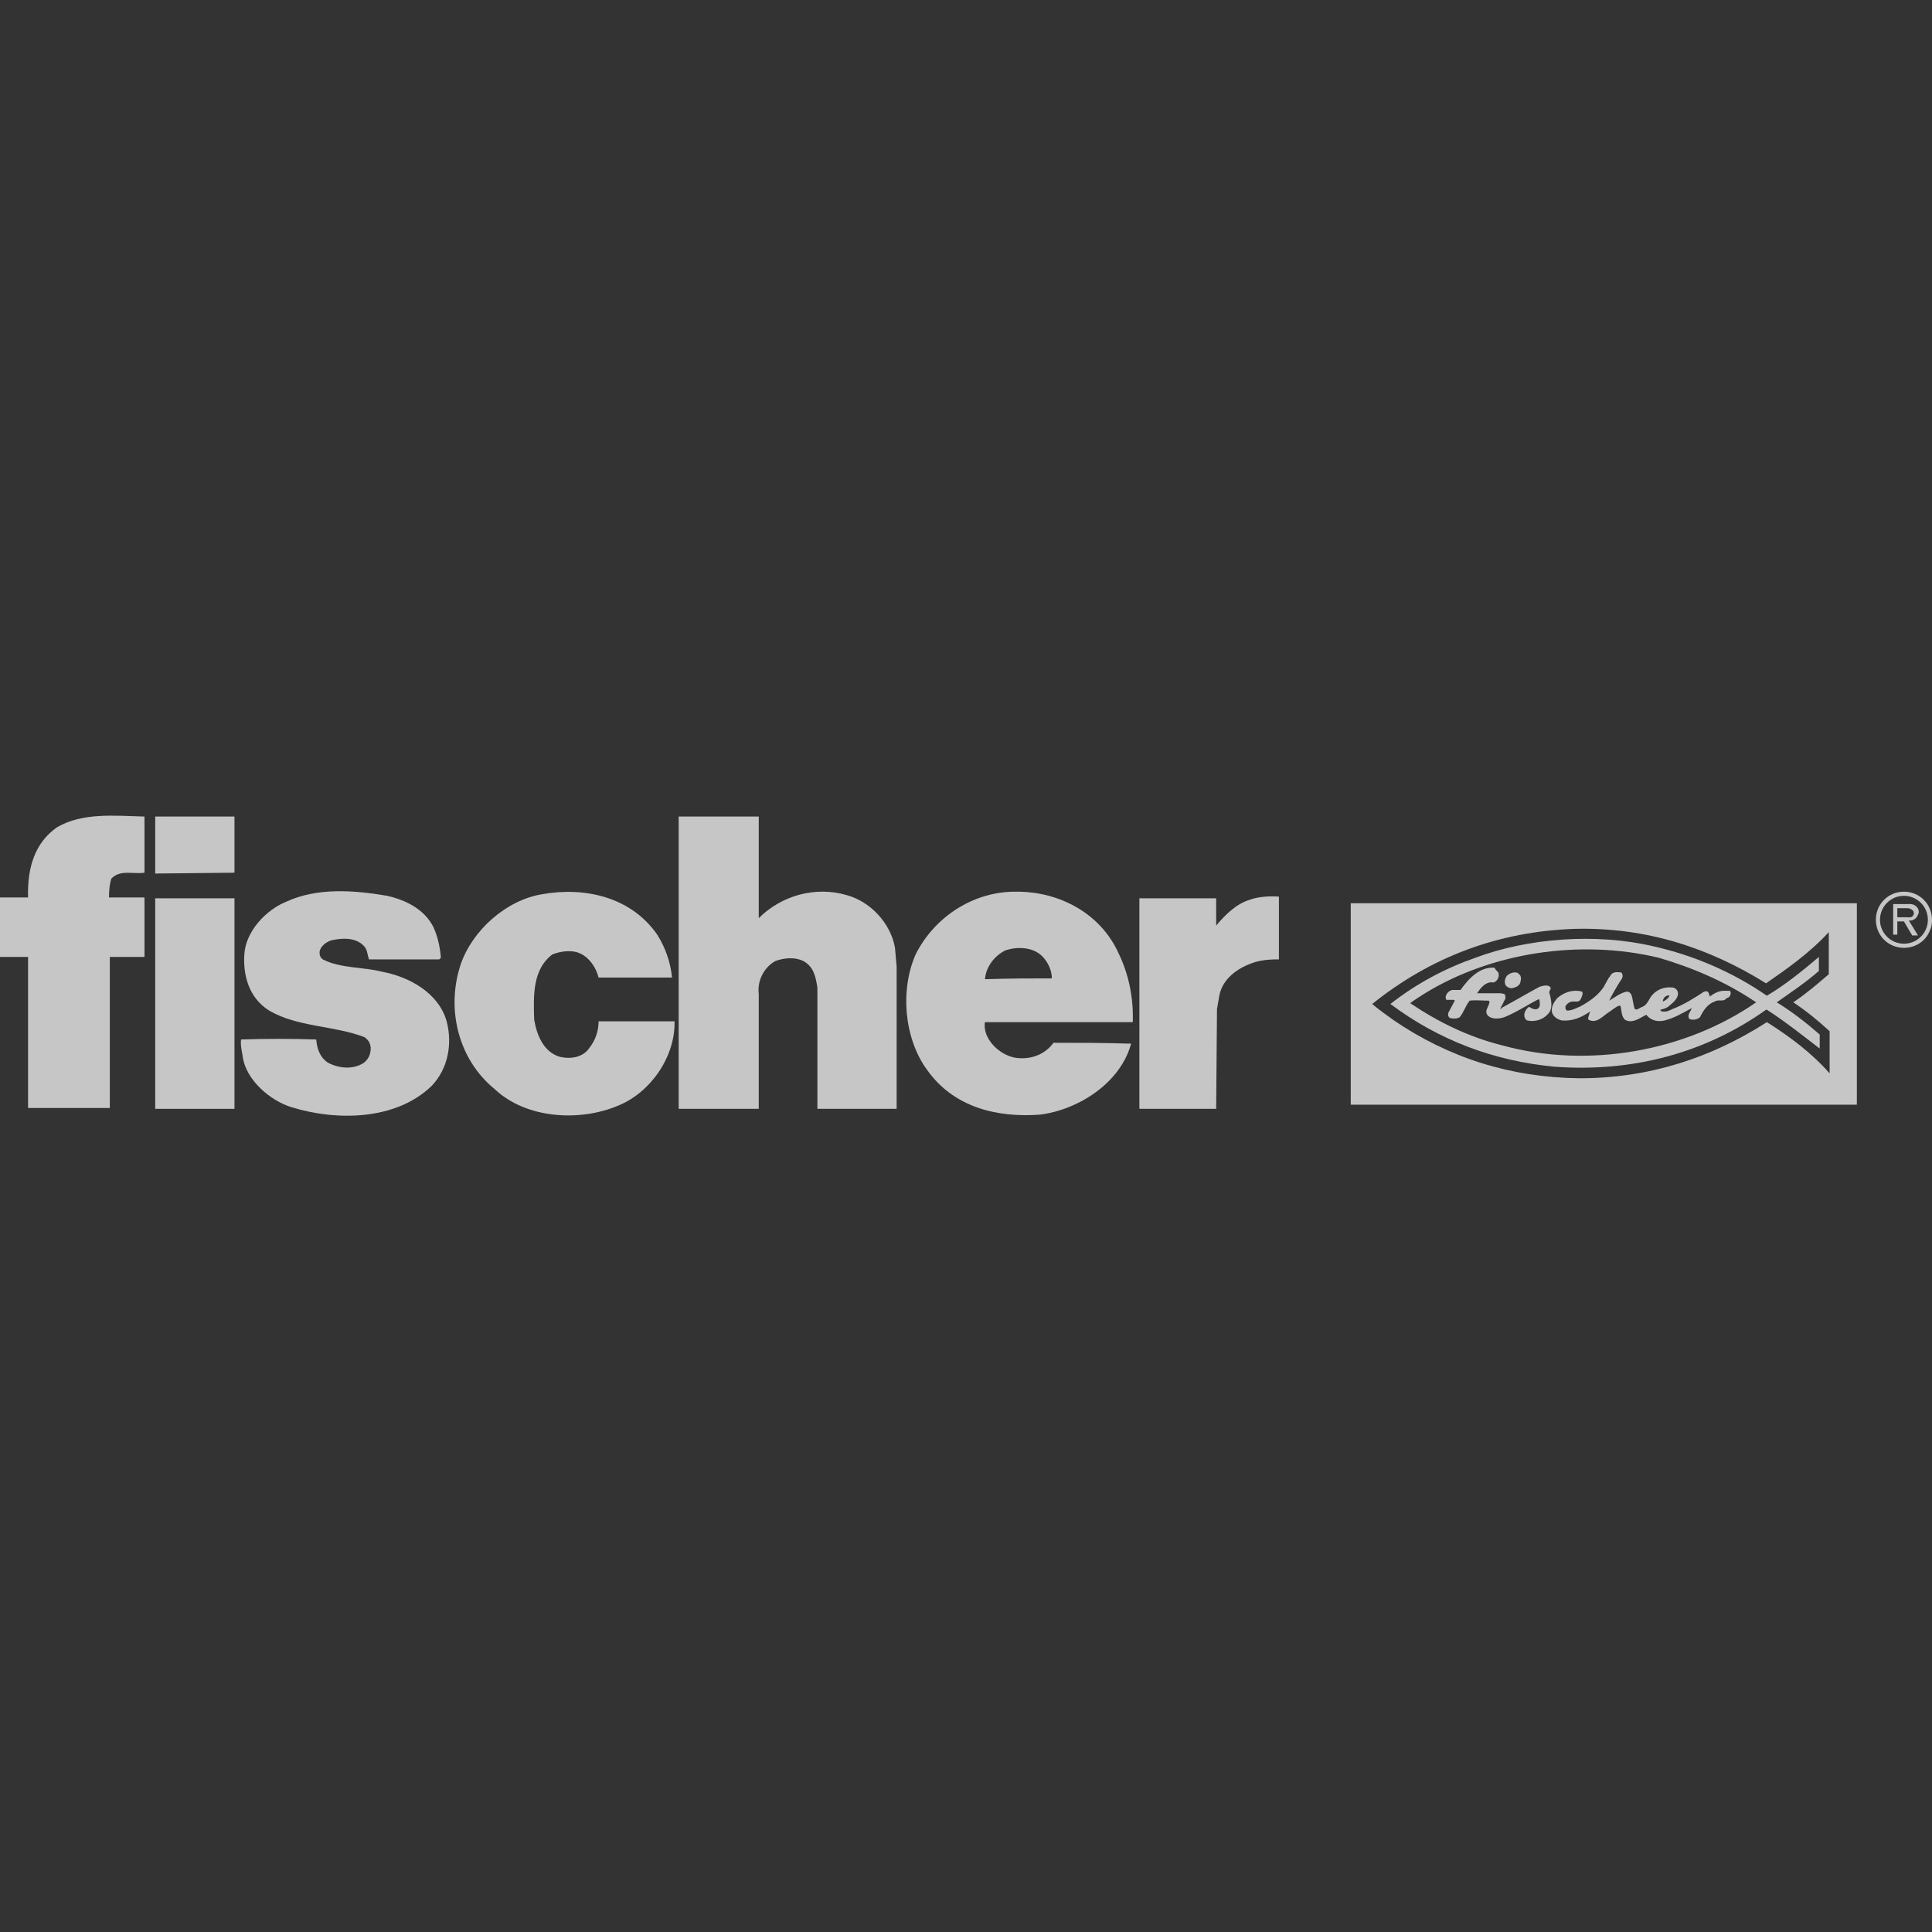 <?xml version="1.0" encoding="utf-8"?>
<!-- Generator: Adobe Illustrator 25.4.6, SVG Export Plug-In . SVG Version: 6.00 Build 0)  -->
<svg version="1.1" id="Ebene_1" xmlns="http://www.w3.org/2000/svg" xmlns:xlink="http://www.w3.org/1999/xlink" x="0px" y="0px"
	 viewBox="0 0 234 234" style="enable-background:new 0 0 234 234;" xml:space="preserve">
<rect x="0" y="0" width="234" height="234" fill="#333333" stroke="none"/>
<style type="text/css">
	.st0{fill-rule:evenodd;clip-rule:evenodd;fill:#C6C6C6;}
	.st1{fill:none;stroke:#FFFFFF;stroke-width:8.844641e-05;stroke-miterlimit:2.613;}
	.st2{fill:none;stroke:#E2001A;stroke-width:8.844641e-05;stroke-miterlimit:2.613;}
	.st3{fill:#C6C6C6;}
</style>
<path class="st0" d="M17.5,98.9l0,6.8c-1.5,0.2-2.9-0.4-4,0.7c-0.2,0.5-0.3,1.4-0.3,2.3l4.3,0v7.2l-4.2,0l0,18.3l-9.9,0l0-18.3H0
	v-7.2l3.4,0c-0.1-3.6,0.8-6.6,3.5-8.5C10,98.4,13.8,98.8,17.5,98.9L17.5,98.9z"/>
<path class="st0" d="M91.9,98.9c0,0,0,8.3,0,12.3c2.7-2.7,6.8-3.9,10.6-2.8c3,0.8,5.4,3.5,5.9,6.4l0.2,2.3l0,17.2H99
	c0,0,0-9.9,0-14.7c-0.2-1.2-0.4-2.5-1.7-3.2c-1-0.5-2.3-0.4-3.4,0c-1.4,0.8-2.2,2.4-2,4v13.9h-9.7V98.9H91.9L91.9,98.9z"/>
<path class="st0" d="M52.5,112.3c0.5,1.1,0.8,2.4,0.9,3.7l-0.2,0.2l-8.5,0c-0.2-0.5-0.2-1.2-0.6-1.6c-1-1.1-2.7-1-4-0.7
	c-0.6,0.2-1.3,0.7-1.4,1.4c0,0.4,0.1,0.7,0.4,0.9c2.1,1.1,4.9,0.9,7.2,1.5c3.2,0.6,6.8,2.5,7.8,6c0.7,2.7,0.2,5.7-1.8,7.8
	c-4.3,4.2-11.5,4.3-17,2.6c-2.6-0.8-5.5-3.3-5.9-6.1c-0.1-0.7-0.3-1.4-0.2-2.1c3-0.1,6.2-0.1,9.1,0c0.1,1.1,0.4,2.1,1.4,2.8
	c1.3,0.7,3.1,0.9,4.4,0c0.5-0.4,0.8-1,0.8-1.7c0-0.6-0.3-1.1-0.8-1.4c-3.7-1.4-8.1-1.2-11.5-3.2c-2.4-1.5-3.2-4.2-3-6.9
	c0.2-2.7,2.6-5.3,5.1-6.3c3.7-1.7,8.1-1.4,12.2-0.7C49.1,109,51.4,110.1,52.5,112.3L52.5,112.3z"/>
<path class="st0" d="M79.6,113.2c1,1.6,1.6,3.3,1.8,5.2l-3.4,0l-5.5,0c-0.3-1.2-1.1-2.4-2.2-2.9c-1-0.5-2.4-0.3-3.4,0.1
	c-2.4,1.8-2.3,5-2.2,7.9c0.3,1.8,1.1,3.9,3.1,4.5c1.3,0.3,2.8,0.1,3.6-1.1c0.7-0.9,1.1-2,1.1-3.2c3.7,0,5.1,0,8.1,0h1.1
	c0.1,4.3-2.9,8.6-6.8,10.2c-4.7,2-11.2,1.6-15-2c-4.4-3.6-5.9-9.7-4.1-15.1c1.4-4.1,5.5-7.8,9.9-8.5
	C70.8,107.4,76.4,108.6,79.6,113.2L79.6,113.2z"/>
<polygon class="st0" points="28.4,134.3 18.8,134.3 18.8,108.8 28.4,108.8 "/>
<path class="st0" d="M154.9,116.2c-0.8,0-1.6,0-2.8,0.3c-2.3,0.7-4,2.1-4.4,4l-0.3,1.7l-0.1,12.1l-9.3,0l0-25.5h9.3c0,0,0,2,0,3.3
	c1.1-1.3,2.4-2.6,4-3.1c1-0.4,2.6-0.5,3.6-0.4C154.9,108.5,154.9,111.9,154.9,116.2L154.9,116.2z"/>
<path class="st0" d="M127.6,126.3c-1.1,1.5-2.9,2.1-4.7,1.8c-1.5-0.3-3-1.5-3.5-3c-0.1-0.4-0.2-0.8-0.1-1.3h15l2.9,0
	c0.1-3-0.5-5.8-1.7-8.3c-2.2-4.9-7.2-7.5-12.3-7.5c-5.2-0.1-10,3-12.3,7.6c-1.9,4.3-1.4,10.2,1.4,14c3.2,4.5,8.4,5.8,13.7,5.4
	c4.6-0.6,9.7-3.8,11-8.6h-0.3C133.4,126.3,131,126.3,127.6,126.3L127.6,126.3z M121.8,115.1c1.5-0.5,3.5-0.4,4.6,0.9
	c0.6,0.7,1,1.6,1,2.5c-3,0-4.8,0-8.1,0.1C119.4,117.1,120.5,115.7,121.8,115.1L121.8,115.1z"/>
<polygon class="st0" points="28.4,105.7 28.4,98.9 18.8,98.9 18.8,105.8 "/>
<g>
	<path class="st0" d="M163.6,109.4v24.4h61.3v-24.4H163.6z M214,123.8c-6.7,4.3-14.2,6.8-22.7,6.8c-8.4-0.1-15.9-2.5-22.6-7.1
		c-0.8-0.6-1.7-1.2-2.5-1.9l0,0c7.1-5.7,15.3-8.8,24.6-9.1c8.6-0.2,16.2,2.3,23.1,6.6l0,0c2.6-1.8,5.3-3.7,7.6-6.2
		c0,1.7,0,3.4,0,5.1c-1.4,1.2-2.8,2.4-4.3,3.4c1.5,1,3,2.2,4.4,3.5c0,1.7,0,3.4,0,5.1C219.4,127.5,216.7,125.5,214,123.8z"/>
	<path class="st1" d="M214,119.1L214,119.1c2.7-1.8,5.3-3.7,7.6-6.2c0,1.7,0,3.4,0,5.1c-1.4,1.2-2.8,2.4-4.3,3.4
		c1.5,1,3,2.2,4.4,3.5c0,1.7,0,3.4,0,5.1c-2.3-2.4-5-4.4-7.7-6.2c-6.7,4.3-14.2,6.8-22.7,6.8c-8.4-0.1-15.9-2.5-22.6-7.1
		c-0.8-0.6-1.7-1.2-2.5-1.9l0,0c7.1-5.7,15.3-8.8,24.6-9.1C199.5,112.3,207.1,114.7,214,119.1L214,119.1z"/>
	<path class="st2" d="M214,120.6c2.2-1.3,4.4-3,6.3-4.7l0,0.2l0,1.5c-1.6,1.4-3.4,2.7-5.1,3.8c1.7,1.1,3.5,2.4,5.2,3.9l0,1.7
		c-1.7-1.4-4.2-3.4-6.4-4.7l-0.1,0c-7.4,5.2-16.1,7.6-25.6,6.9c-7.3-0.7-14-3.2-19.9-7.6c3.2-2.5,6.6-4.2,10.3-5.6
		c6.4-2.3,14.5-3,21.5-1.4C205.1,115.7,209.8,117.7,214,120.6L214,120.6z"/>
	<path class="st0" d="M220.4,125.3c-1.6-1.4-3.4-2.8-5.2-3.9c1.7-1.2,3.5-2.4,5.1-3.8l0-1.5l0-0.2c-2,1.7-4.1,3.4-6.3,4.7
		c-4.2-2.9-8.9-4.9-13.8-6c-6.9-1.6-15.1-1-21.5,1.4c-3.7,1.3-7.1,3.1-10.3,5.6c5.9,4.4,12.5,6.9,19.9,7.6
		c9.5,0.7,18.3-1.7,25.6-6.9l0.1,0c2.2,1.4,4.7,3.4,6.4,4.7L220.4,125.3z M212.7,121.4c-8.5,5.9-20.3,8.1-30.8,5.2
		c-4-1-7.7-2.8-11.1-5.1c0.5-0.4,1.2-0.8,1.8-1.2c8-4.9,18.7-6.6,28.3-4.3C205,117.2,209,118.9,212.7,121.4L212.7,121.4z"/>
	<path class="st1" d="M212.7,121.4L212.7,121.4c-8.5,6-20.3,8.1-30.8,5.3c-4-1-7.7-2.8-11.1-5.1c0.5-0.4,1.2-0.8,1.8-1.2
		c8-4.9,18.7-6.6,28.3-4.3C205,117.2,209,118.9,212.7,121.4L212.7,121.4z"/>
	<path class="st0" d="M181.5,117.9c0.1,0.4-0.1,0.8-0.4,1c-0.2,0.2-0.5,0-0.7,0.1c-0.6,0.1-1.1,0.7-1.5,1.3c0,0,0.1,0,0.1,0l2.8,0
		c0.2,0.1,0.4,0,0.5,0.2c0,0.2,0.1,0.3,0,0.5c-0.2,0.4-0.4,0.8-0.6,1.2c0.1,0,0.2-0.1,0.3-0.2c1.5-0.8,3-1.7,4.5-2.5
		c0.4-0.1,1-0.3,1.3,0.1c0.1,0.3-0.3,0.4-0.1,0.8c0.2,0.8,0.4,1.8-0.2,2.4c-0.6,0.7-1.6,1-2.5,0.8c-0.1,0-0.3-0.2-0.3-0.3
		c-0.2-0.4,0-0.9,0.3-1.2c0.1-0.1,0.2-0.2,0.3-0.1c0.3,0.2,0.6,0.3,0.9,0.2c0.2-0.1,0.3-0.3,0.3-0.5c0-0.3,0-0.5-0.1-0.7
		c-1.4,0.7-2.7,1.6-4.2,2.2c-0.6,0.2-1.5,0.3-2-0.2c-0.5-0.6,0.2-1.1,0.2-1.7l-0.1-0.1c-0.8,0-1.5-0.1-2.3,0c-0.5,0.6-0.7,1.4-1.2,2
		c-0.3,0.2-0.8,0.2-1.2,0.1c-0.1-0.1-0.2-0.2-0.2-0.3l0-0.3l0.8-1.5l-0.1-0.1c-0.3,0-0.6,0-0.9,0c-0.1-0.1-0.1-0.2-0.1-0.4
		c0.1-0.4,0.4-0.7,0.8-0.8l1,0c1-1.4,2.3-2.8,4.1-2.7C181.3,117.7,181.5,117.7,181.5,117.9L181.5,117.9z"/>
	<path class="st0" d="M184.1,118.1c0.2,0.3,0.1,0.7,0,1c-0.2,0.4-0.6,0.5-1,0.6c-0.3,0-0.7-0.2-0.8-0.5c-0.1-0.4,0-0.7,0.2-1
		c0.3-0.3,0.8-0.5,1.2-0.4C183.8,117.8,183.9,117.9,184.1,118.1L184.1,118.1z"/>
	<path class="st0" d="M209.5,120l-0.7,0c-0.6,0-1.2,0.3-1.7,0.7c-0.1-0.2-0.1-0.5-0.3-0.6c-0.1-0.1-0.2,0-0.4,0
		c-1.2,0.8-2.5,1.6-3.8,2.1c-0.4,0.2-0.8,0.4-1.3,0.3c-0.1,0-0.2-0.1-0.2-0.2c0.4-0.1,0.8-0.2,1.1-0.5c0.5-0.4,1.2-1,1-1.7
		c-0.1-0.3-0.4-0.5-0.7-0.5c-1-0.1-2,0.3-2.6,1.2c-0.3,0.5-0.5,1-1.1,1.2c-0.3,0.1-0.5,0.4-0.8,0.2c-0.2-0.5-0.2-1.1-0.4-1.7
		c-0.1-0.2-0.3-0.4-0.5-0.4c-0.8,0.1-1.5,0.7-2.2,1.1l0,0c0.4-0.8,0.8-1.5,1.3-2.3c0.2-0.3,0.4-0.5,0.3-0.9l-0.1-0.2
		c-0.5-0.1-1.1-0.1-1.3,0.3c-0.4,0.5-0.6,1-0.9,1.5c-0.7,1-1.7,1.7-2.8,2.3c-0.5,0.2-1,0.5-1.6,0.5c-0.2-0.1-0.2-0.3-0.2-0.5
		c0.2-0.4,0.6-0.6,0.9-0.6c0.3,0,0.7,0.1,0.9-0.2c0.2-0.3,0.4-0.9,0.2-1c-1.1-0.3-2.2,0.1-3,0.8c-0.4,0.5-0.8,1.1-0.6,1.8
		c0.2,0.5,0.7,0.8,1.2,0.9c1.3,0.1,2.4-0.4,3.4-1.1l0,0c-0.1,0.2-0.1,0.4-0.2,0.6c0,0.1-0.1,0.3,0,0.4c0.9,0.5,1.6-0.3,2.3-0.8
		c0.5-0.3,0.9-0.7,1.4-0.9c0.1,0,0.2,0.1,0.2,0.1c0.1,0.6,0.1,1.2,0.5,1.6c0.8,0.5,1.7-0.1,2.4-0.5c0.1,0,0.2-0.1,0.2-0.1
		c0.5,0.7,1.4,0.9,2.2,0.7c1.2-0.3,2.2-0.9,3.3-1.5l0,0c-0.1,0.4-0.6,0.8-0.3,1.3c0.4,0.2,1,0.1,1.3-0.2c0.4-0.8,0.9-1.6,1.8-1.9
		c0.4-0.3,1.1,0.1,1.4-0.4C209.7,120.8,209.7,120.1,209.5,120z M201.9,120.6c0.1,0,0.2-0.1,0.3,0c-0.1,0.3-0.5,0.6-0.8,0.7
		C201.4,121,201.6,120.7,201.9,120.6z"/>
	<g>
		<path class="st3" d="M231.2,111.5c0.2,0,0.7,0,1-0.5c0.1-0.2,0.2-0.4,0.2-0.5c0-0.3-0.1-0.5-0.2-0.6c-0.4-0.5-1-0.4-1.2-0.4h-1.7
			v3.7h0.5v-1.6h0.8l1,1.7h0.7L231.2,111.5z M231,111.1h-1.2v0V110h0.9h0h0.3c0.1,0,0.4,0,0.7,0.3c0.1,0.1,0.1,0.3,0.1,0.3
			c0,0.2-0.1,0.3-0.1,0.3C231.5,111.2,231.1,111.1,231,111.1z"/>
		<path class="st3" d="M230.6,108c-1.9,0-3.4,1.5-3.4,3.4c0,1.9,1.5,3.4,3.4,3.4c1.4,0,2.6-0.8,3.1-2c0.3-0.6,0.3-1.1,0.3-1.4
			C234,109.5,232.5,108,230.6,108z M230.6,114.3c-1.6,0-2.9-1.3-2.9-2.9c0-1.6,1.3-2.9,2.9-2.9c1.6,0,2.9,1.3,2.9,2.9
			C233.5,113,232.2,114.3,230.6,114.3z"/>
	</g>
</g>
</svg>
